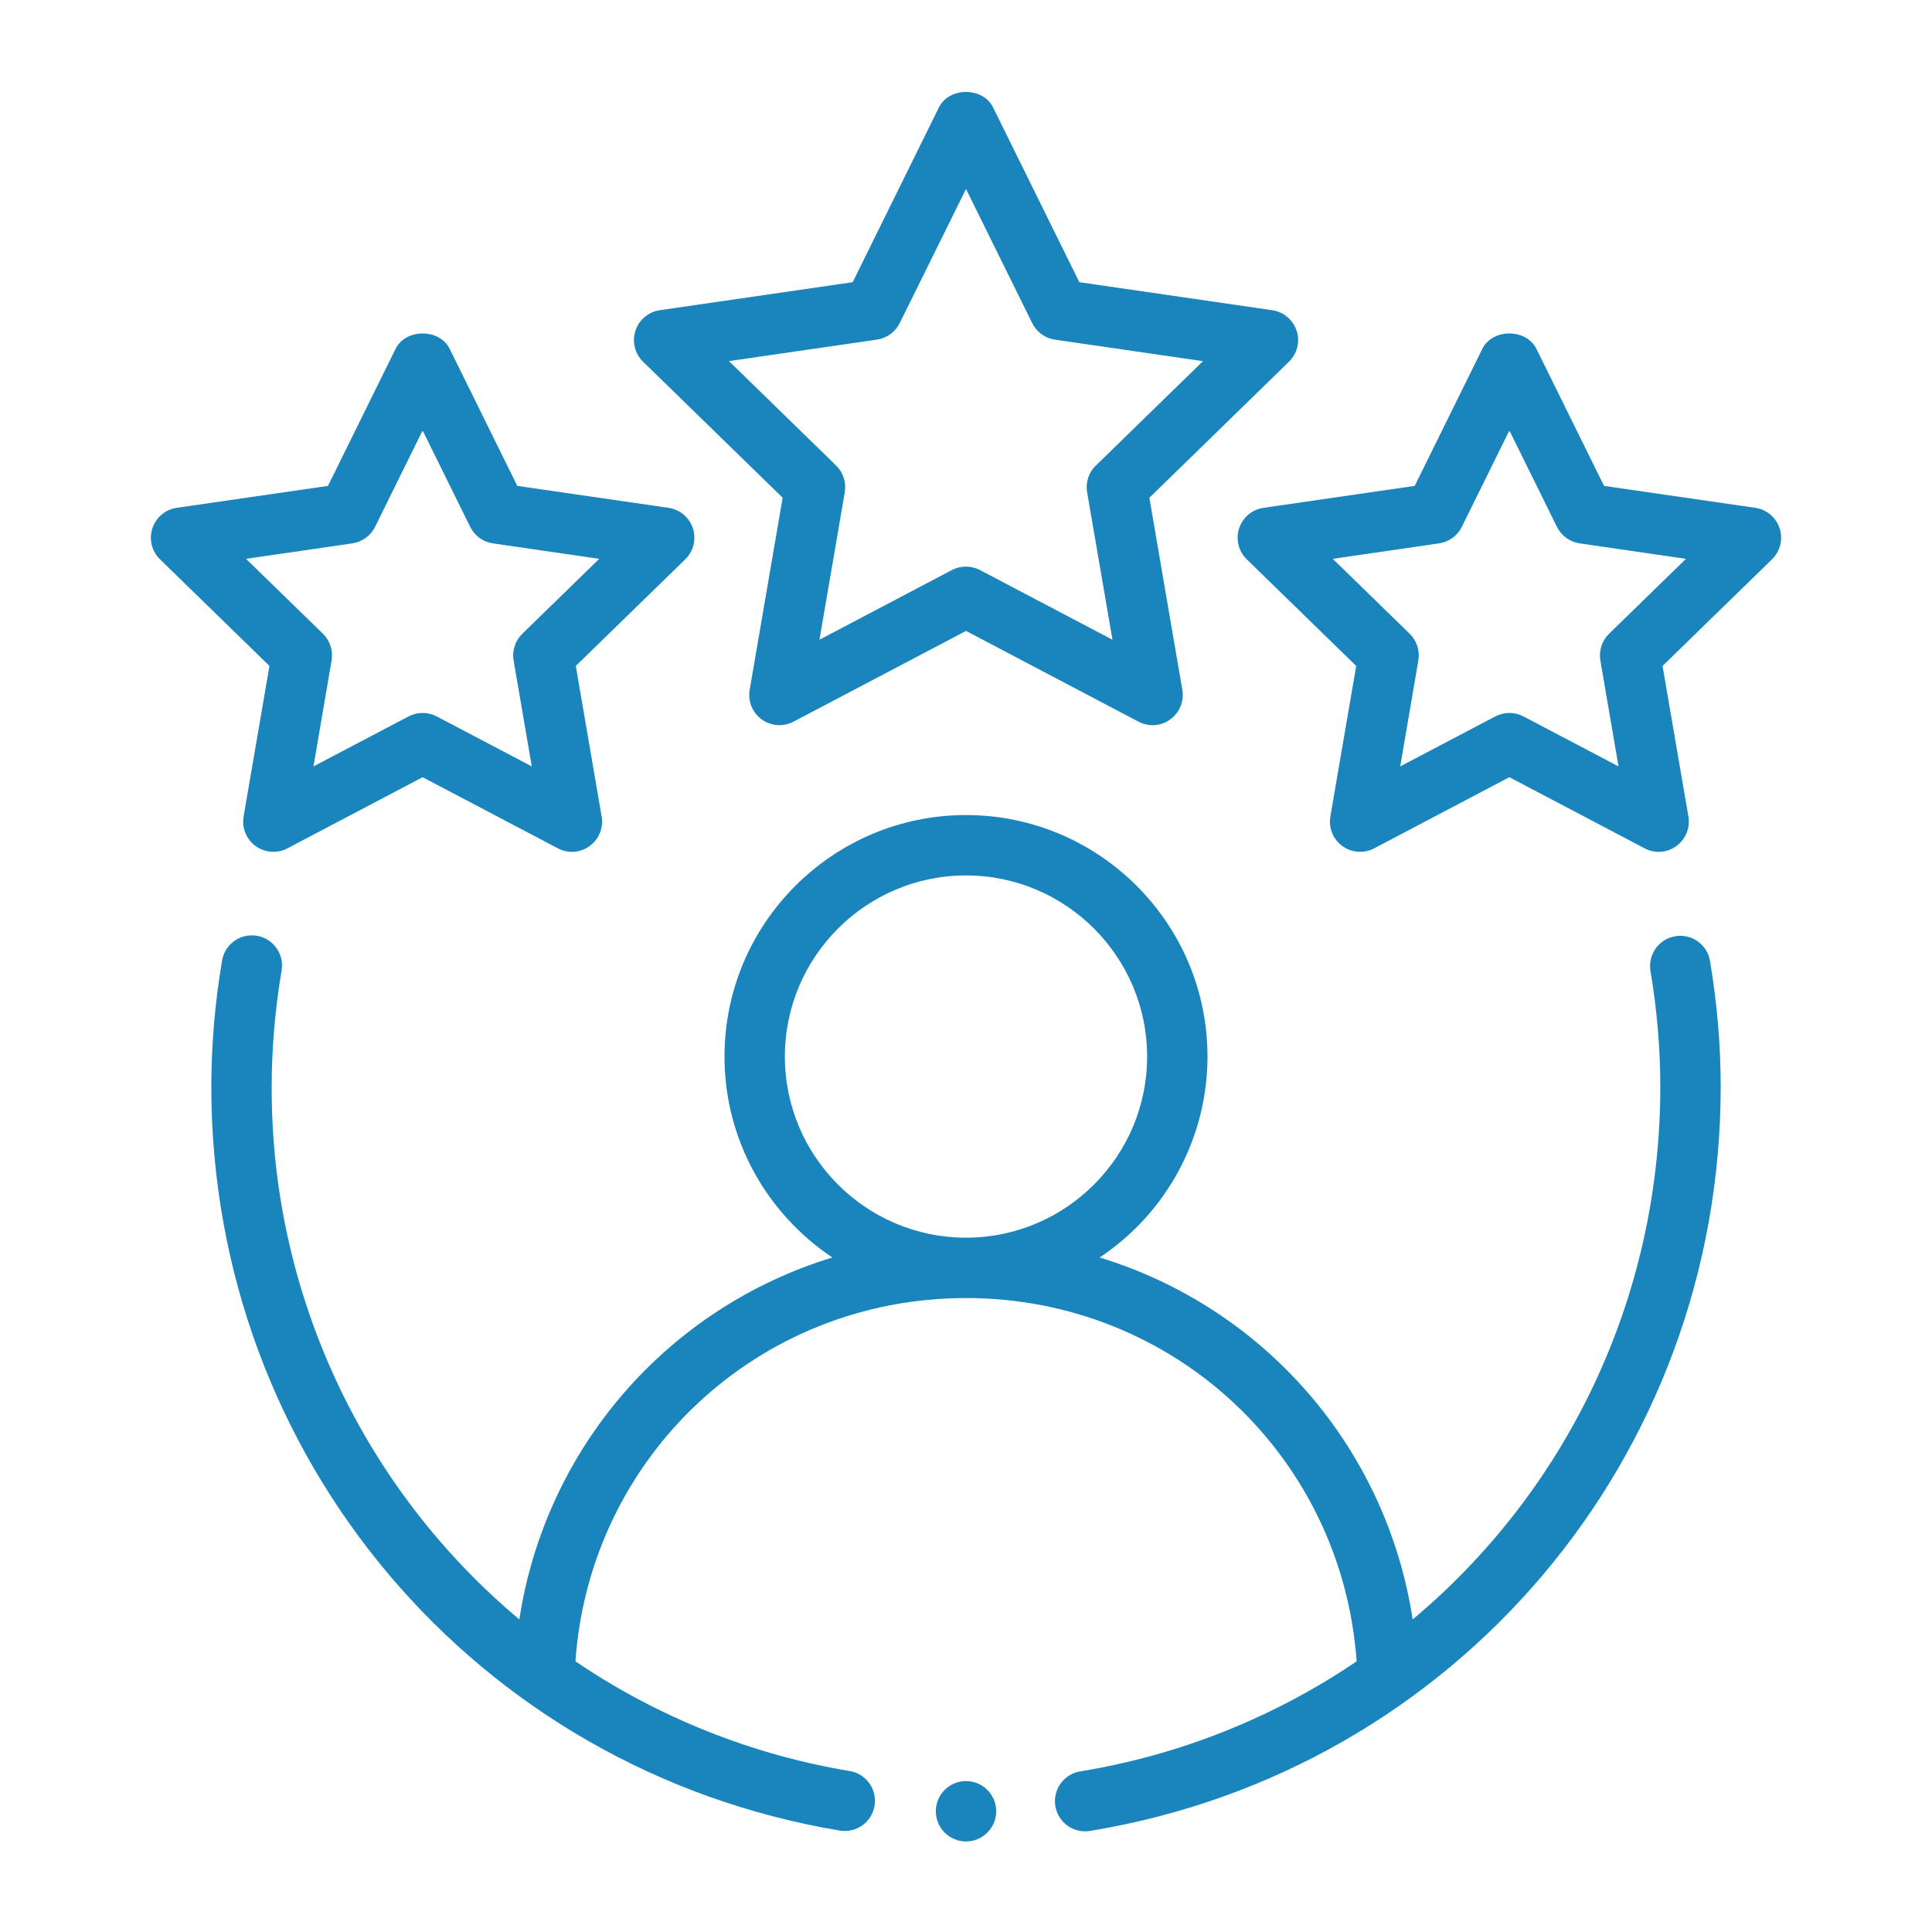 <?xml version="1.0" encoding="UTF-8"?>
<svg xmlns="http://www.w3.org/2000/svg" width="320" height="320" viewBox="0 0 320 320" fill="none">
  <path fill-rule="evenodd" clip-rule="evenodd" d="M277.47 155.07C276.163 155.29 274.996 156.021 274.227 157.101C273.458 158.181 273.15 159.522 273.37 160.83C274.45 167.23 275 173.68 275 180C275 215.24 259.3 247.05 233.98 268.23C231.869 254.365 225.881 241.38 216.707 230.772C207.533 220.164 195.546 212.367 182.13 208.28C187.621 204.636 192.127 199.691 195.245 193.884C198.362 188.078 199.996 181.591 200 175C200 152.94 182.06 135 160 135C137.94 135 120 152.94 120 175C120 188.88 127.11 201.1 137.87 208.28C124.454 212.367 112.467 220.164 103.293 230.772C94.119 241.38 88.131 254.365 86.02 268.23C73.132 257.43 62.777 243.929 55.688 228.681C48.599 213.434 44.95 196.814 45 180C45 173.68 45.55 167.24 46.63 160.83C46.75 160.178 46.74 159.508 46.599 158.86C46.458 158.212 46.19 157.598 45.809 157.055C45.429 156.512 44.944 156.049 44.383 155.695C43.823 155.341 43.197 155.102 42.543 154.992C41.889 154.882 41.22 154.903 40.574 155.054C39.928 155.205 39.319 155.483 38.782 155.872C38.244 156.261 37.79 156.753 37.444 157.319C37.099 157.885 36.87 158.514 36.77 159.17C35.602 166.052 35.01 173.02 35 180C35 241.4 78.86 293.23 139.28 303.23C140.565 303.396 141.864 303.057 142.904 302.284C143.944 301.511 144.643 300.365 144.855 299.087C145.066 297.809 144.773 296.498 144.037 295.432C143.301 294.365 142.18 293.626 140.91 293.37C124.573 290.671 109.015 284.462 95.31 275.17C97.7 241.24 125.6 215 160 215C194.4 215 222.29 241.24 224.7 275.17C210.992 284.463 195.431 290.673 179.09 293.37C178.424 293.456 177.782 293.676 177.203 294.015C176.624 294.355 176.119 294.807 175.719 295.346C175.318 295.885 175.03 296.499 174.872 297.152C174.714 297.804 174.689 298.482 174.799 299.144C174.908 299.807 175.15 300.44 175.51 301.007C175.869 301.574 176.339 302.063 176.892 302.444C177.445 302.825 178.068 303.091 178.726 303.226C179.384 303.361 180.062 303.363 180.72 303.23C241.14 293.23 285 241.41 285 180C285 173.12 284.4 166.11 283.23 159.17C283.123 158.521 282.89 157.9 282.542 157.343C282.194 156.785 281.739 156.302 281.204 155.92C280.668 155.539 280.063 155.268 279.422 155.122C278.781 154.976 278.118 154.958 277.47 155.07ZM130 175C130 158.46 143.46 145 160 145C176.54 145 190 158.46 190 175C190 191.54 176.54 205 160 205C143.46 205 130 191.54 130 175ZM214.76 54.79C214.473 53.901 213.942 53.11 213.228 52.507C212.513 51.905 211.645 51.514 210.72 51.38L178.77 46.74L164.48 17.78C162.8 14.38 157.2 14.38 155.52 17.78L141.23 46.74L109.28 51.38C108.357 51.514 107.489 51.904 106.776 52.505C106.062 53.107 105.531 53.896 105.243 54.784C104.955 55.671 104.921 56.622 105.145 57.528C105.369 58.434 105.841 59.259 106.51 59.91L129.63 82.44L124.17 114.26C124.012 115.18 124.114 116.126 124.466 116.991C124.818 117.856 125.405 118.605 126.16 119.154C126.916 119.702 127.81 120.028 128.741 120.095C129.673 120.161 130.604 119.966 131.43 119.53L160 104.5L188.57 119.53C189.394 119.972 190.327 120.171 191.26 120.104C192.193 120.036 193.088 119.706 193.84 119.15C194.597 118.601 195.184 117.851 195.536 116.985C195.888 116.118 195.99 115.171 195.83 114.25L190.37 82.45L213.5 59.9C214.168 59.25 214.641 58.426 214.865 57.521C215.09 56.616 215.057 55.667 214.77 54.78L214.76 54.79ZM181.5 77.1C180.919 77.667 180.485 78.366 180.234 79.137C179.983 79.909 179.923 80.73 180.06 81.53L184.26 105.96L162.32 94.42C161.601 94.045 160.801 93.849 159.99 93.849C159.179 93.849 158.379 94.045 157.66 94.42L135.73 105.96L139.92 81.53C140.057 80.73 139.997 79.909 139.746 79.137C139.495 78.366 139.061 77.667 138.48 77.1L120.74 59.81L145.26 56.25C146.061 56.132 146.821 55.823 147.476 55.347C148.13 54.872 148.66 54.245 149.02 53.52L160 31.3L170.97 53.53C171.33 54.255 171.86 54.882 172.514 55.357C173.169 55.833 173.929 56.142 174.73 56.26L199.25 59.82L181.51 77.11L181.5 77.1Z" fill="#1A85BC"></path>
  <path fill-rule="evenodd" clip-rule="evenodd" d="M40.35 135.23C40.19 136.151 40.291 137.098 40.642 137.965C40.992 138.831 41.579 139.582 42.335 140.132C43.091 140.682 43.986 141.009 44.919 141.075C45.851 141.142 46.783 140.946 47.61 140.51L70 128.73L92.4 140.51C93.223 140.95 94.154 141.148 95.085 141.081C96.016 141.013 96.909 140.684 97.66 140.13C98.417 139.581 99.004 138.831 99.356 137.965C99.708 137.098 99.81 136.151 99.65 135.23L95.37 110.3L113.49 92.65C114.162 91.999 114.637 91.173 114.863 90.266C115.088 89.359 115.055 88.406 114.767 87.517C114.478 86.627 113.946 85.837 113.231 85.234C112.516 84.632 111.646 84.243 110.72 84.11L85.68 80.48L74.48 57.78C72.8 54.38 67.2 54.38 65.52 57.78L54.32 80.48L29.28 84.11C28.355 84.243 27.485 84.632 26.77 85.234C26.054 85.837 25.522 86.627 25.234 87.517C24.945 88.406 24.912 89.359 25.137 90.266C25.363 91.173 25.839 91.999 26.51 92.65L44.63 110.3L40.35 135.23ZM40.75 92.56L58.35 90C59.153 89.884 59.915 89.575 60.571 89.099C61.228 88.624 61.76 87.996 62.12 87.27L70 71.3L77.88 87.27C78.24 87.995 78.77 88.622 79.424 89.097C80.079 89.573 80.84 89.882 81.64 90L99.25 92.56L86.51 104.97C85.929 105.537 85.495 106.236 85.244 107.007C84.993 107.779 84.933 108.6 85.07 109.4L88.08 126.94L72.33 118.66C71.611 118.285 70.811 118.089 70 118.089C69.189 118.089 68.389 118.285 67.67 118.66L51.92 126.94L54.92 109.4C55.058 108.601 55 107.78 54.751 107.009C54.502 106.237 54.069 105.538 53.49 104.97L40.75 92.56ZM290.72 84.11L265.68 80.48L254.48 57.78C252.8 54.38 247.2 54.38 245.52 57.78L234.32 80.48L209.28 84.11C208.355 84.243 207.485 84.632 206.77 85.234C206.054 85.837 205.522 86.627 205.234 87.517C204.945 88.406 204.912 89.359 205.138 90.266C205.363 91.173 205.839 91.999 206.51 92.65L224.63 110.3L220.35 135.23C220.19 136.151 220.291 137.098 220.641 137.965C220.992 138.831 221.579 139.582 222.335 140.132C223.091 140.682 223.986 141.009 224.919 141.075C225.851 141.142 226.783 140.946 227.61 140.51L250 128.73L272.4 140.51C273.223 140.95 274.154 141.148 275.085 141.081C276.016 141.013 276.909 140.684 277.66 140.13C278.417 139.581 279.004 138.831 279.356 137.965C279.708 137.098 279.81 136.151 279.65 135.23L275.37 110.3L293.49 92.65C294.162 91.999 294.637 91.173 294.863 90.266C295.088 89.359 295.055 88.406 294.767 87.517C294.478 86.627 293.946 85.837 293.231 85.234C292.515 84.632 291.646 84.243 290.72 84.11ZM266.51 104.97C265.929 105.537 265.495 106.236 265.244 107.007C264.993 107.779 264.933 108.6 265.07 109.4L268.08 126.94L252.33 118.66C251.611 118.285 250.811 118.089 250 118.089C249.189 118.089 248.39 118.285 247.67 118.66L231.92 126.94L234.92 109.4C235.058 108.601 235 107.78 234.751 107.009C234.502 106.237 234.069 105.538 233.49 104.97L220.75 92.56L238.35 90C239.153 89.884 239.915 89.575 240.571 89.099C241.228 88.624 241.76 87.996 242.12 87.27L250 71.3L257.88 87.27C258.24 87.995 258.77 88.622 259.425 89.097C260.079 89.573 260.84 89.882 261.64 90L279.25 92.56L266.51 104.97Z" fill="#1A85BC"></path>
  <path d="M160 305C162.761 305 165 302.761 165 300C165 297.239 162.761 295 160 295C157.239 295 155 297.239 155 300C155 302.761 157.239 305 160 305Z" fill="#1A85BC"></path>
</svg>
